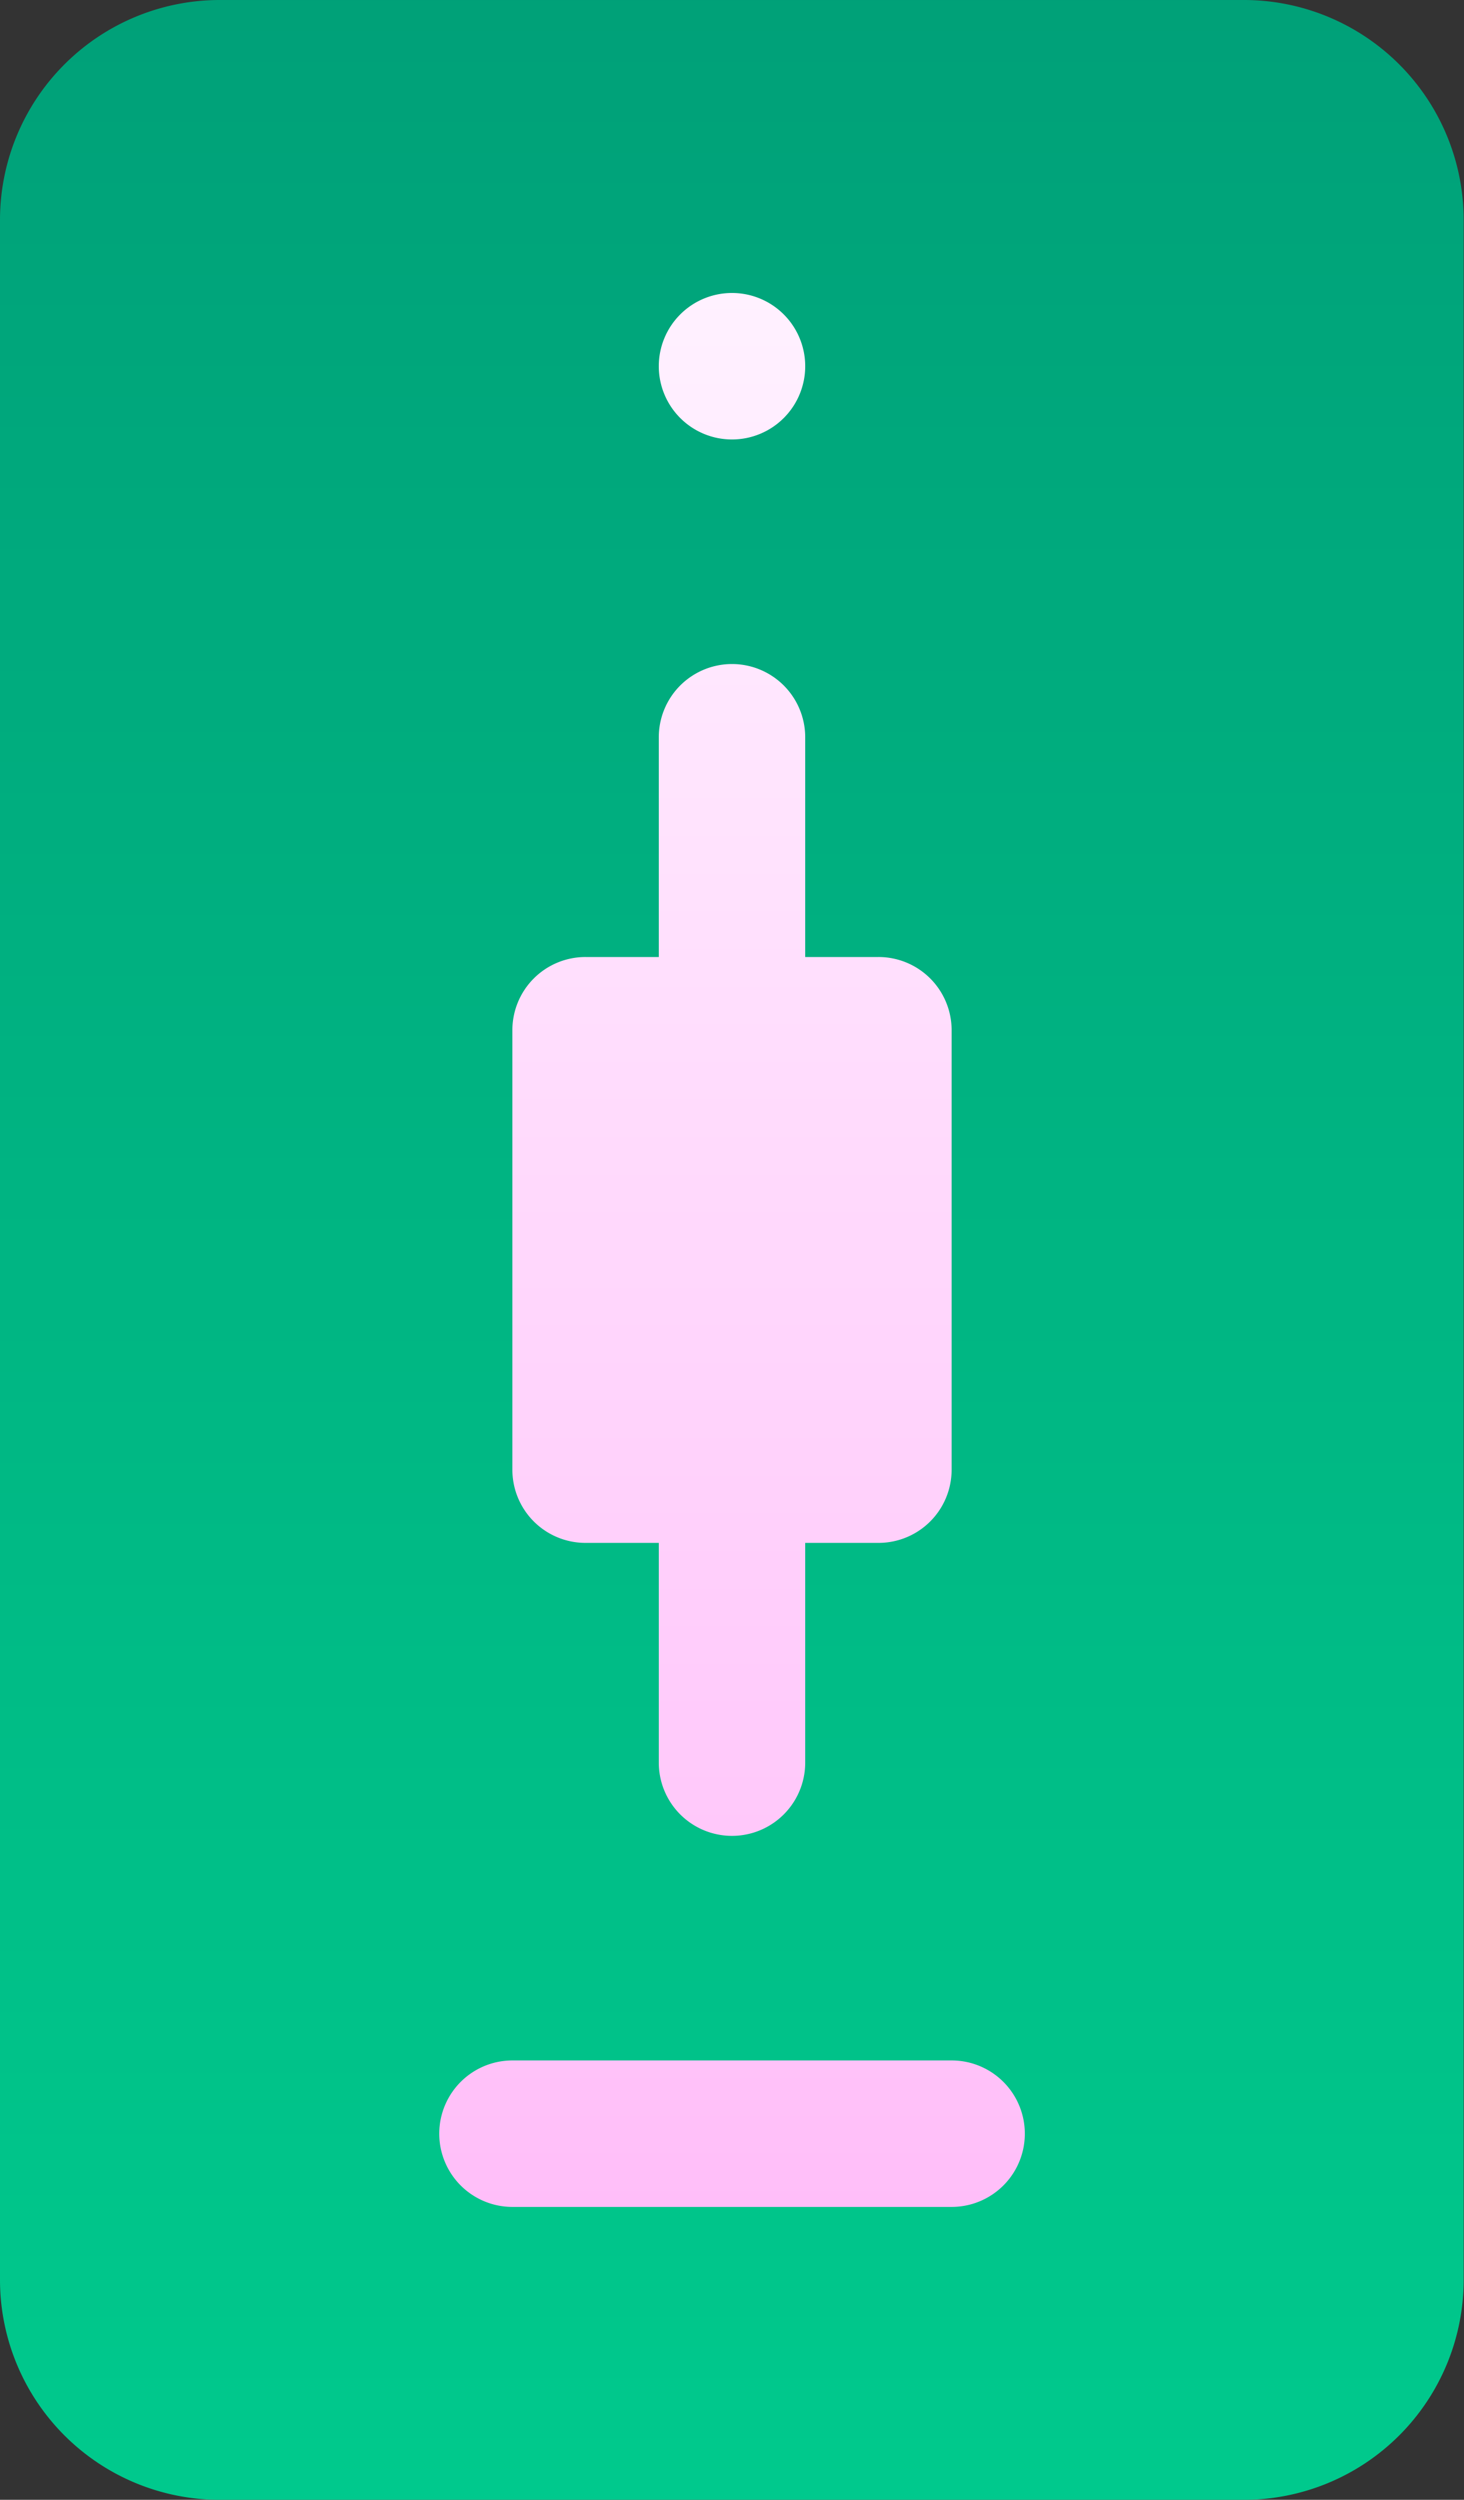 <svg xmlns="http://www.w3.org/2000/svg" xmlns:xlink="http://www.w3.org/1999/xlink" width="17.578" height="30" viewBox="0 0 17.578 30">
  <rect x="0" y="0" width="17.578" height="30" fill="#333333" stroke="none"/>
  <defs>
    <linearGradient id="linear-gradient" x1="0.5" x2="0.5" y2="1" gradientUnits="objectBoundingBox">
      <stop offset="0" stop-color="#00a078"/>
      <stop offset="1" stop-color="#00ca8d"/>
    </linearGradient>
    <linearGradient id="linear-gradient-2" x1="0.5" y1="1" x2="0.5" gradientUnits="objectBoundingBox">
      <stop offset="0" stop-color="#ffbef9"/>
      <stop offset="1" stop-color="#fff1ff"/>
    </linearGradient>
  </defs>
  <g id="stock_1_" data-name="stock (1)" transform="translate(-106)">
    <g id="Group_504" data-name="Group 504" transform="translate(106)">
      <g id="Group_503" data-name="Group 503">
        <path id="Path_5451" data-name="Path 5451" d="M120.941,0h-12.3A2.64,2.64,0,0,0,106,2.637V27.363A2.64,2.64,0,0,0,108.637,30h12.3a2.64,2.64,0,0,0,2.637-2.637V2.637A2.64,2.64,0,0,0,120.941,0Z" transform="translate(-106)" fill="url(#linear-gradient)"/>
      </g>
    </g>
    <g id="Group_506" data-name="Group 506" transform="translate(111.273 3.516)">
      <g id="Group_505" data-name="Group 505">
        <path id="Path_5452" data-name="Path 5452" d="M199.516,61.758a.879.879,0,1,0-.879-.879A.879.879,0,0,0,199.516,61.758Zm2.637,19.453h-5.273a.879.879,0,0,0,0,1.758h5.273a.879.879,0,0,0,0-1.758ZM197.758,75h.879v2.637a.879.879,0,0,0,1.758,0V75h.879a.878.878,0,0,0,.879-.879V68.848a.878.878,0,0,0-.879-.879h-.879V65.332a.879.879,0,0,0-1.758,0v2.637h-.879a.878.878,0,0,0-.879.879v5.273A.878.878,0,0,0,197.758,75Z" transform="translate(-196 -60)" fill="url(#linear-gradient-2)"/>
      </g>
    </g>
  </g>
</svg>
